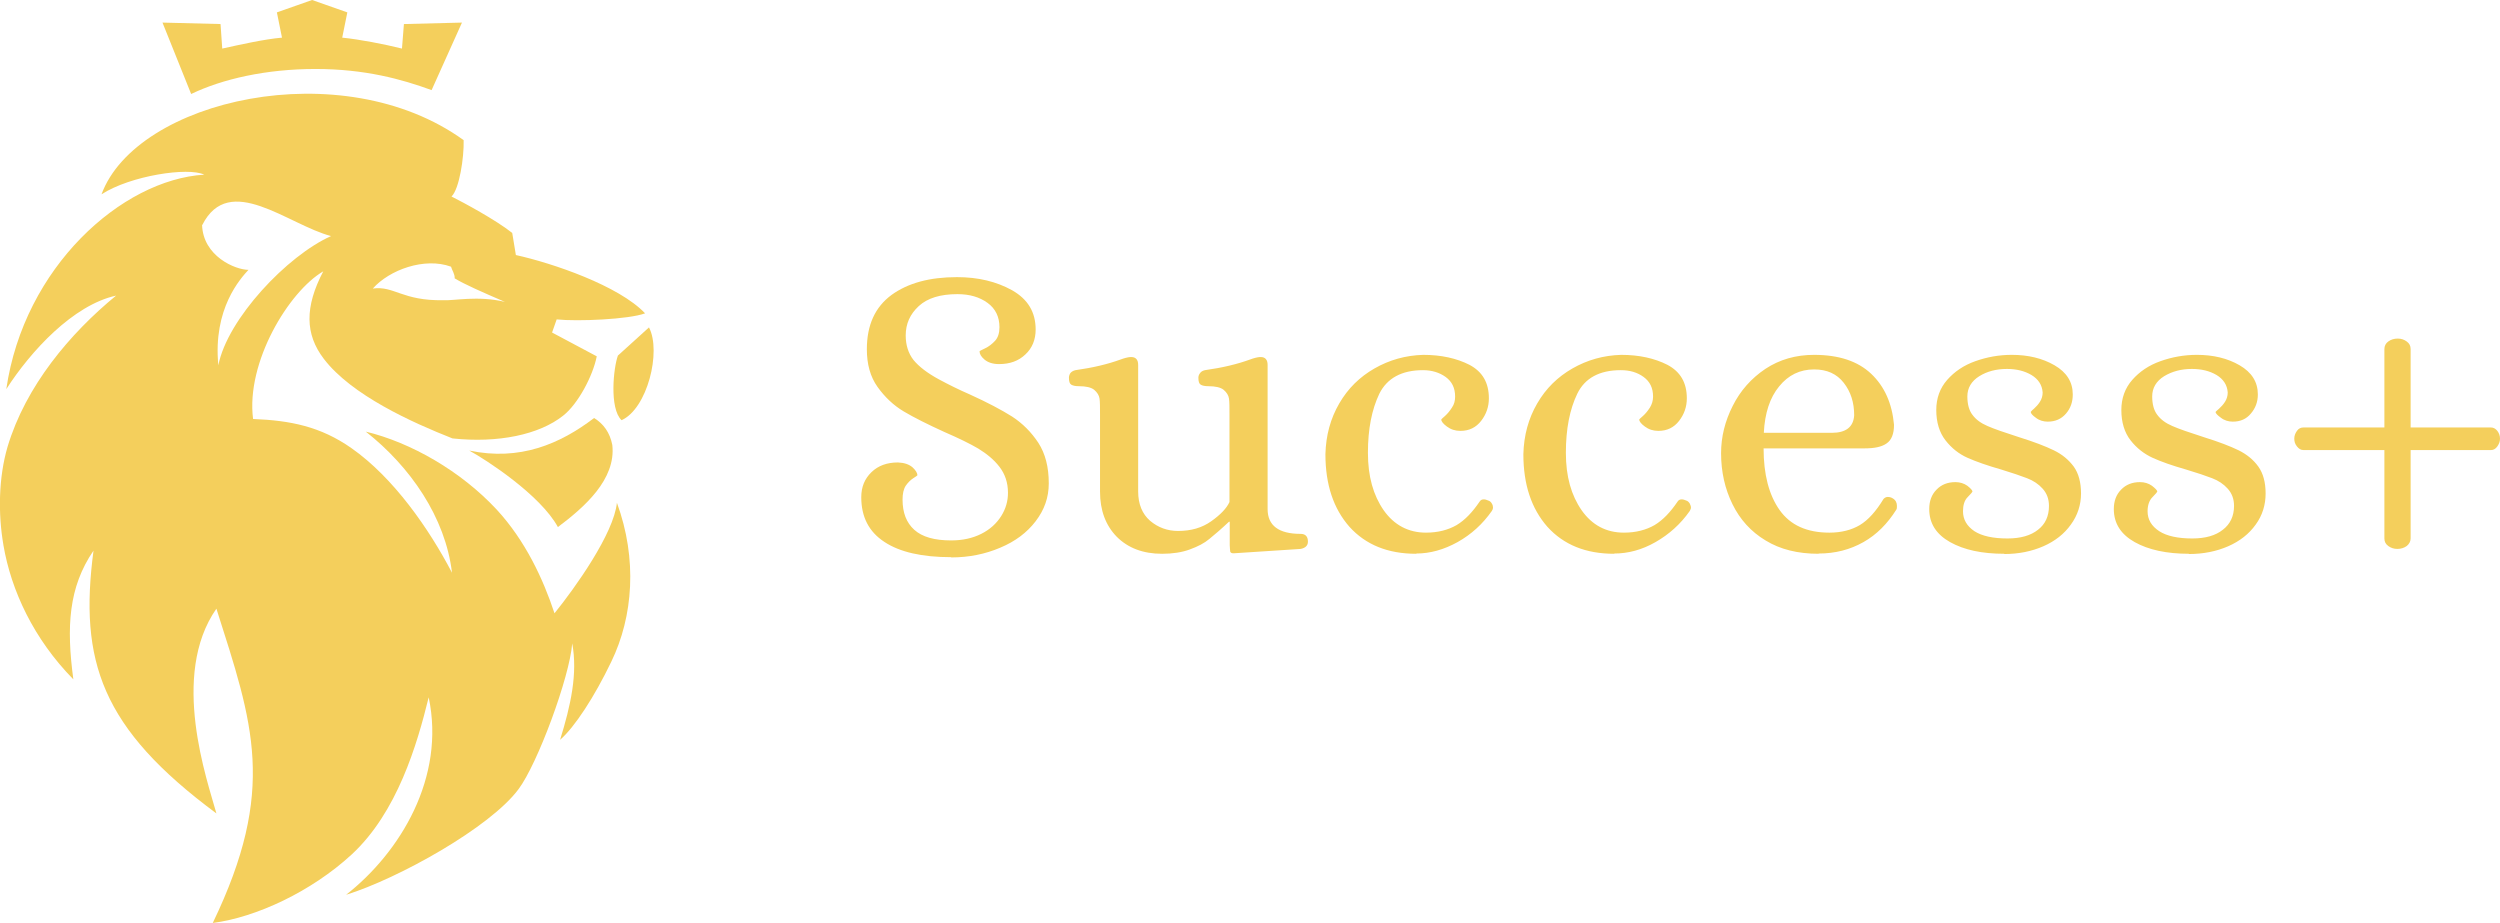 <?xml version="1.0" encoding="UTF-8"?> <svg xmlns="http://www.w3.org/2000/svg" id="b" data-name="Слой 2" viewBox="0 0 102.93 38.01"> <defs> <style> .i { fill: #f4cf5c; fill-rule: evenodd; } .j { fill: none; } </style> </defs> <g id="c" data-name="Слой 1"> <g> <g id="d" data-name="id12"> <rect class="j" x="35.45" y="11.42" width="67.48" height="11.52"></rect> <path class="i" d="m39.16,22.94c-1.2,0-2.12-.21-2.75-.63-.64-.42-.95-1.03-.95-1.84,0-.42.14-.76.42-1.03.28-.27.64-.4,1.09-.4.26.01.46.08.6.2.13.12.2.23.2.33,0,.01-.06.05-.17.12s-.22.18-.31.31c-.09.14-.13.33-.13.57,0,.54.16.95.48,1.24.33.3.84.44,1.52.44.47,0,.88-.09,1.24-.27.36-.18.63-.43.82-.73.19-.3.28-.62.28-.96,0-.42-.12-.77-.35-1.07s-.53-.54-.87-.75c-.34-.2-.81-.43-1.41-.69-.68-.31-1.24-.59-1.66-.84-.42-.25-.78-.59-1.08-1.01-.3-.42-.44-.94-.44-1.55,0-1,.34-1.74,1.02-2.24.68-.49,1.57-.73,2.69-.73.87,0,1.62.18,2.27.54.65.37.97.9.97,1.62,0,.41-.14.76-.42,1.02-.28.27-.64.4-1.09.4-.26,0-.46-.07-.6-.19s-.2-.23-.2-.34c0,0,.07-.05.23-.12.15-.07.29-.18.41-.31.12-.13.18-.32.18-.56,0-.42-.16-.76-.49-1s-.74-.36-1.24-.36c-.7,0-1.23.16-1.59.49s-.54.73-.54,1.21c0,.4.11.74.32,1.01.22.27.57.54,1.05.8.39.21.81.42,1.27.62.73.33,1.31.64,1.74.91.43.28.79.64,1.08,1.08.29.45.43,1,.43,1.67,0,.58-.18,1.09-.54,1.56-.36.47-.84.83-1.46,1.09-.61.26-1.28.4-2.02.4Zm8.68-.14c-.78,0-1.4-.24-1.86-.7-.46-.47-.69-1.09-.69-1.86v-3.17c0-.3,0-.52-.02-.66-.02-.13-.09-.25-.22-.36-.12-.1-.34-.15-.63-.15-.14,0-.24-.02-.31-.06-.07-.04-.1-.13-.1-.29,0-.06.02-.13.06-.19.05-.06.12-.1.21-.12.72-.1,1.34-.25,1.86-.44.16-.06.29-.09.39-.1h.05c.18,0,.28.11.28.32v5.21c0,.53.17.93.49,1.21.33.28.72.42,1.15.42.54,0,.99-.13,1.37-.4s.63-.53.75-.79v-3.6c0-.3,0-.52-.02-.66-.02-.13-.09-.25-.22-.36-.12-.1-.34-.15-.63-.15-.14,0-.24-.02-.31-.06-.07-.04-.1-.13-.1-.29,0-.06.02-.13.07-.19.04-.06.11-.1.2-.12.72-.1,1.34-.25,1.86-.44.16-.06.29-.09.39-.1h.05c.18,0,.28.11.28.32v5.94c0,.68.46,1.02,1.36,1.02.2,0,.3.11.3.32,0,.16-.1.26-.3.3l-2.76.18c-.08,0-.12-.02-.14-.07,0-.05-.02-.14-.02-.27v-.96h-.03c-.33.31-.6.54-.81.71-.2.17-.47.31-.8.43-.32.12-.71.18-1.15.18Zm10.47,0c-1.17,0-2.08-.37-2.75-1.11-.66-.75-.99-1.74-.99-2.99.02-.78.21-1.47.57-2.09s.84-1.09,1.45-1.44c.61-.35,1.28-.54,2.01-.56.73,0,1.37.14,1.9.41.53.28.8.73.8,1.38,0,.35-.11.66-.32.93s-.49.41-.85.41c-.22,0-.4-.06-.56-.18-.15-.11-.23-.21-.23-.29,0,0,.05-.06.16-.15.1-.09.19-.2.28-.34.09-.13.13-.28.13-.45,0-.36-.13-.62-.39-.81-.25-.18-.57-.28-.93-.28-.88,0-1.48.33-1.8.97-.31.65-.47,1.45-.47,2.43s.22,1.75.65,2.37c.43.61,1.02.92,1.74.92.49,0,.91-.11,1.26-.31.35-.21.66-.54.95-.97.04-.06.09-.09.17-.09.06,0,.12.02.19.05.06.02.11.06.14.12.04.06.05.12.05.17,0,.04-.01.08-.05.14-.38.54-.84.96-1.41,1.28-.56.31-1.13.47-1.7.47Zm8.15,0c-1.17,0-2.08-.37-2.75-1.11-.66-.75-.99-1.74-.99-2.99.02-.78.21-1.47.57-2.09s.84-1.09,1.45-1.44c.61-.35,1.28-.54,2.01-.56.73,0,1.37.14,1.9.41.53.28.8.73.8,1.38,0,.35-.11.66-.32.93s-.49.41-.85.41c-.22,0-.4-.06-.56-.18-.15-.11-.23-.21-.23-.29,0,0,.05-.06.16-.15.1-.09.19-.2.28-.34.08-.13.13-.28.13-.45,0-.36-.13-.62-.39-.81s-.57-.28-.94-.28c-.88,0-1.48.33-1.79.97s-.47,1.45-.47,2.43.22,1.75.65,2.37c.43.61,1.01.92,1.74.92.49,0,.91-.11,1.26-.31.35-.21.66-.54.95-.97.04-.06.09-.09.17-.09.06,0,.12.02.19.05.06.02.1.06.14.12.03.06.05.12.05.17,0,.04-.02.08-.05.14-.38.54-.85.96-1.41,1.28s-1.13.47-1.7.47Zm8.42,0c-.86,0-1.59-.18-2.19-.55-.6-.36-1.05-.86-1.36-1.49s-.47-1.33-.47-2.1c0-.67.16-1.32.48-1.95.31-.62.76-1.13,1.34-1.52.59-.39,1.26-.58,2.01-.58,1.02,0,1.8.26,2.35.78s.86,1.22.94,2.1c0,.37-.1.63-.31.77-.2.14-.5.2-.89.2h-4.17c0,1.07.22,1.92.66,2.54.44.62,1.12.93,2.05.93.49,0,.91-.11,1.25-.31.35-.21.67-.57.98-1.08.06-.06.12-.08.17-.08.08,0,.15.02.21.06.12.07.17.18.17.31,0,.07,0,.12-.03.16-.36.57-.8,1.02-1.35,1.33s-1.16.47-1.85.47Zm.54-4.98c.58,0,.89-.24.92-.72,0-.53-.14-.97-.43-1.34s-.69-.55-1.22-.55c-.58,0-1.06.23-1.44.7-.38.46-.59,1.1-.63,1.91h2.8Zm7.1,4.98c-.92,0-1.66-.16-2.23-.48-.57-.32-.86-.77-.86-1.36,0-.33.1-.6.3-.8.2-.21.46-.31.78-.31.18,0,.35.05.49.15.14.11.21.19.21.24,0,.01-.06.09-.2.23-.13.13-.19.33-.19.58,0,.34.16.61.47.82.31.2.77.3,1.36.3.54,0,.96-.12,1.26-.36.3-.23.45-.56.45-.98,0-.29-.09-.52-.26-.71s-.38-.33-.64-.43c-.26-.1-.61-.22-1.07-.36-.56-.16-1.02-.32-1.38-.48s-.66-.4-.91-.72c-.25-.32-.38-.74-.38-1.25,0-.48.15-.9.45-1.24s.68-.6,1.16-.77.97-.26,1.5-.26c.67,0,1.26.14,1.76.43s.75.69.75,1.2c0,.31-.09.57-.28.79s-.44.33-.75.33c-.18,0-.35-.05-.49-.16-.14-.1-.21-.18-.21-.24,0,0,.04-.06.13-.13.09-.08.18-.18.25-.29.07-.11.11-.24.11-.38-.02-.31-.18-.55-.46-.72-.29-.17-.62-.25-1.01-.25-.44,0-.82.1-1.14.3-.32.2-.49.48-.49.83,0,.32.07.58.21.76.14.19.34.34.62.46.27.12.71.27,1.3.46.61.19,1.08.37,1.43.54s.61.39.82.67c.2.28.3.65.3,1.11s-.14.9-.42,1.28c-.27.38-.65.68-1.13.89-.48.21-1.02.32-1.61.32Zm7.6,0c-.91,0-1.66-.16-2.23-.48-.57-.32-.86-.77-.86-1.36,0-.33.1-.6.3-.8.2-.21.46-.31.78-.31.18,0,.35.05.49.15.14.11.22.19.22.24,0,.01-.06.09-.2.23-.13.13-.2.33-.2.58,0,.34.16.61.48.82.31.2.77.3,1.36.3.54,0,.96-.12,1.26-.36.3-.23.46-.56.46-.98,0-.29-.09-.52-.26-.71s-.38-.33-.64-.43c-.26-.1-.61-.22-1.08-.36-.56-.16-1.02-.32-1.37-.48s-.66-.4-.91-.72-.38-.74-.38-1.25c0-.48.15-.9.45-1.24.3-.34.68-.6,1.16-.77s.97-.26,1.5-.26c.67,0,1.26.14,1.76.43s.75.69.75,1.2c0,.31-.1.57-.29.79-.18.22-.43.33-.74.33-.18,0-.35-.05-.49-.16-.14-.1-.22-.18-.22-.24,0,0,.05-.06.14-.13.09-.08.18-.18.25-.29.07-.11.11-.24.11-.38-.02-.31-.18-.55-.46-.72-.29-.17-.62-.25-1.02-.25-.43,0-.81.1-1.14.3-.32.2-.49.48-.49.83,0,.32.07.58.21.76.14.19.34.34.62.46.27.12.71.27,1.3.46.61.19,1.08.37,1.43.54.34.17.61.39.81.67.2.28.3.65.3,1.11s-.13.9-.41,1.28c-.27.38-.65.68-1.13.89-.48.21-1.02.32-1.62.32Zm8.58-.2c-.14,0-.26-.04-.37-.12-.11-.08-.16-.18-.16-.31v-3.64h-3.33c-.11,0-.19-.05-.27-.15s-.11-.2-.11-.32.04-.22.11-.32.16-.14.27-.14h3.33v-3.23c0-.13.06-.24.16-.31.11-.08.24-.12.39-.12.14,0,.26.04.37.12.11.08.16.18.16.31v3.23h3.31c.1,0,.19.05.26.14s.11.2.11.32-.04.22-.11.32-.16.15-.26.15h-3.31v3.64c0,.12-.06.23-.16.31-.11.08-.24.12-.39.12Z"></path> </g> <g> <g> <g id="e" data-name="id13"> <rect class="j" y="3.87" width="26.57" height="34.14"></rect> <path class="i" d="m15.35,11.88c.68-.77,2.13-1.3,3.22-.9.04.15.16.3.15.48.39.24,1.14.57,2.07.97-1.1-.27-2.13-.04-2.54-.07-1.69.03-2.02-.6-2.9-.48Zm-7.02-2.62c1.11-2.19,3.52-.01,5.3.46-1.8.8-4.27,3.41-4.64,5.32-.23-2.34.92-3.58,1.24-3.93-.54,0-1.87-.56-1.91-1.85ZM.14,22.44c.32,1.88,1.25,3.87,2.88,5.53-.29-2.16-.2-3.79.83-5.3-.6,4.55.32,7.31,5.06,10.82-.37-1.35-1.92-5.68,0-8.43,1.51,4.74,2.5,7.44-.15,12.94,1.78-.23,4.06-1.29,5.72-2.82,1.87-1.73,2.69-4.51,3.17-6.47.7,3.3-1.17,6.38-3.4,8.13,2.15-.67,5.93-2.77,7.1-4.35.78-1.04,2.1-4.6,2.21-6,.23,1.24-.06,2.55-.5,3.97.6-.52,1.42-1.78,2.11-3.22.9-1.86,1.08-4.22.23-6.54-.13,1.27-1.72,3.5-2.57,4.55-.47-1.42-1.2-2.99-2.38-4.27-1.48-1.59-3.53-2.76-5.39-3.21,1.83,1.44,3.28,3.53,3.55,5.81-.94-1.8-2.4-3.91-4.14-5.13-1.27-.89-2.51-1.14-4.05-1.2-.3-2.33,1.47-5.25,2.89-6.08-.77,1.47-.75,2.59.02,3.6,1.14,1.5,3.65,2.63,5.3,3.28,1.87.2,3.57-.15,4.56-.94.61-.48,1.22-1.63,1.38-2.44l-1.84-.98.19-.54c.86.09,2.97,0,3.64-.25-1.08-1.14-3.82-2.07-5.32-2.4l-.15-.91c-.68-.54-2.02-1.26-2.5-1.5.32-.3.52-1.61.5-2.32-5.01-3.62-13.48-1.66-14.91,2.23,1.19-.77,3.57-1.13,4.23-.81-3.4.21-7.42,3.81-8.15,8.83,1.01-1.57,2.75-3.46,4.52-3.85-1.9,1.56-3.72,3.72-4.47,6.23-.37,1.27-.39,2.75-.17,4.03Z"></path> </g> <g id="f" data-name="id14"> <rect class="j" x="19.32" y="17.21" width="5.91" height="4.49"></rect> <path class="i" d="m19.32,18.55c.7.38,2.93,1.83,3.65,3.15,1.08-.81,2.4-1.96,2.24-3.38-.1-.51-.36-.87-.75-1.11-1.4,1.07-3.06,1.78-5.14,1.34Z"></path> </g> <g id="g" data-name="id15"> <rect class="j" x="25.26" y="13.48" width="1.66" height="3.83"></rect> <path class="i" d="m25.59,17.3c1.06-.47,1.65-2.83,1.13-3.82l-1.28,1.16c-.18.49-.36,2.17.15,2.66Z"></path> </g> </g> <g id="h" data-name="id16"> <rect class="j" x="6.7" width="12.34" height="3.88"></rect> <path class="i" d="m7.87,3.87l-1.18-2.94,2.39.06.07,1.01c.72-.16,1.75-.39,2.46-.45l-.21-1.04,1.45-.51,1.45.51-.21,1.04c.71.07,1.74.27,2.46.45l.08-1.01,2.39-.06-1.25,2.78c-1.23-.45-2.75-.87-4.78-.87s-3.83.41-5.12,1.03Z"></path> </g> </g> </g> </g> </svg> 